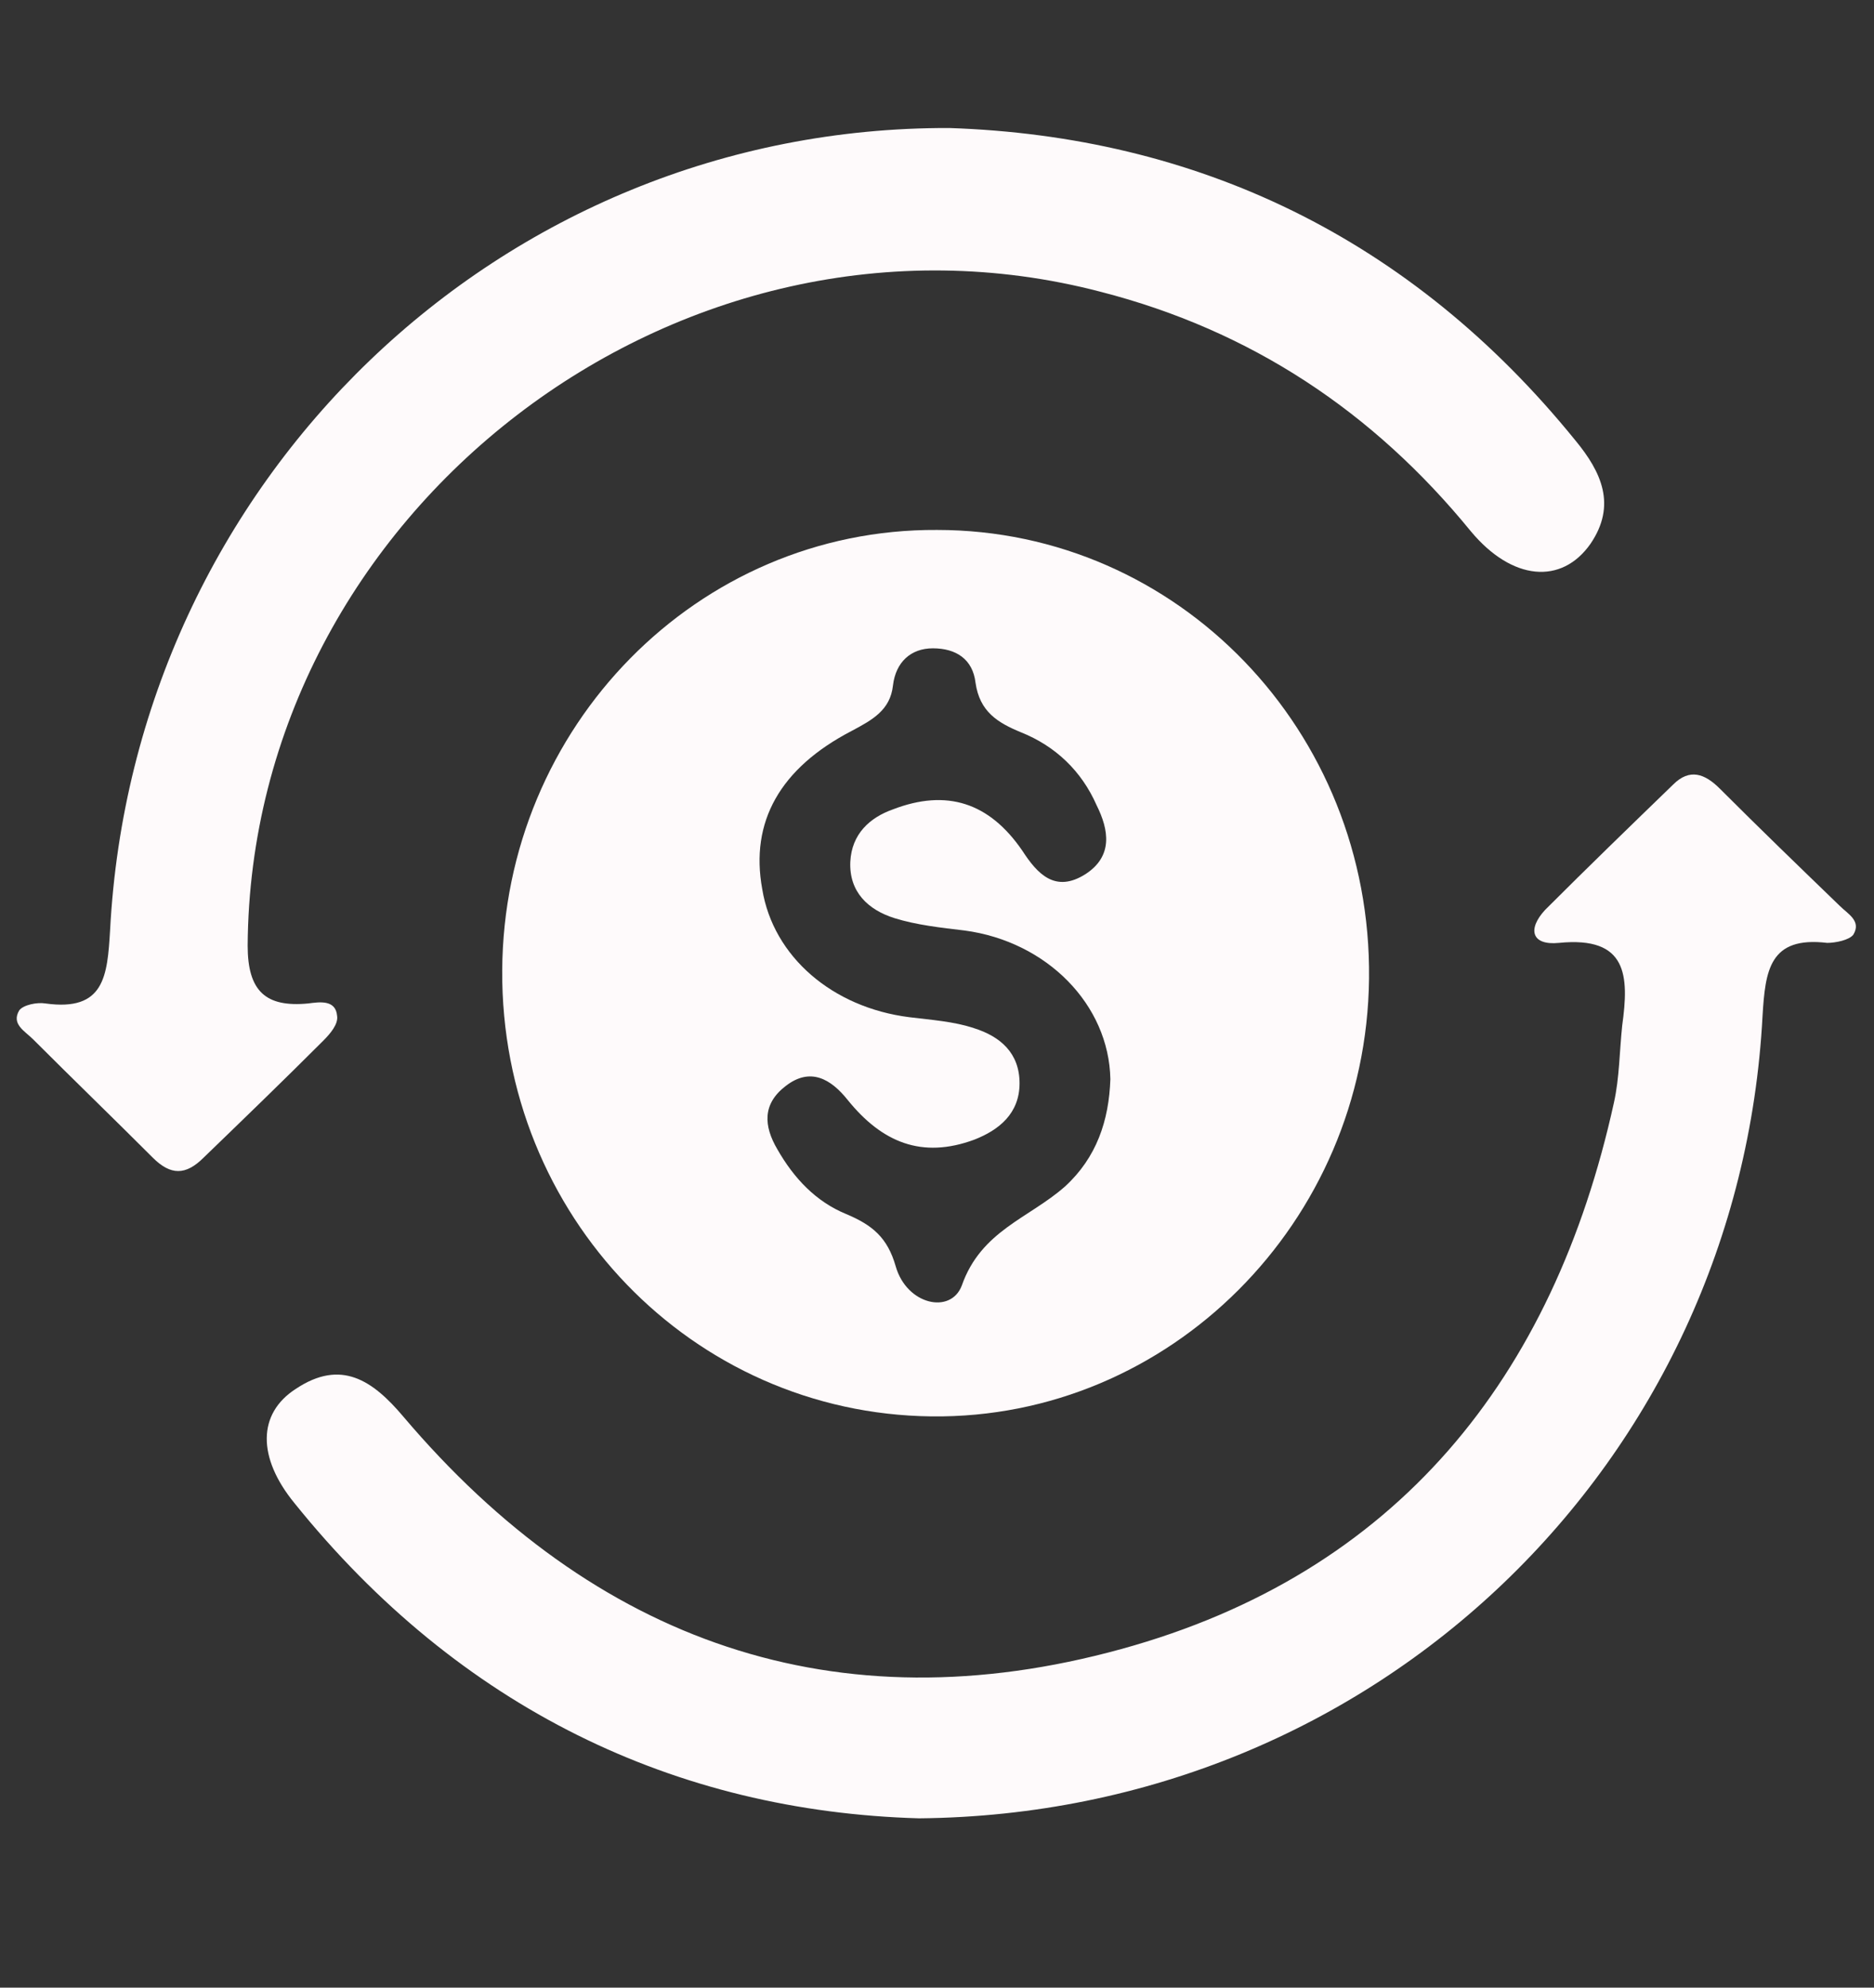 <?xml version="1.0" encoding="utf-8"?>
<!-- Generator: Adobe Illustrator 24.0.0, SVG Export Plug-In . SVG Version: 6.00 Build 0)  -->
<svg version="1.1" id="Capa_1" xmlns="http://www.w3.org/2000/svg" xmlns:xlink="http://www.w3.org/1999/xlink" x="0px" y="0px"
	 viewBox="0 0 136.2 144.4" style="enable-background:new 0 0 136.2 144.4;" xml:space="preserve">
<rect x="0" y="0" width="136.2" height="144.4" fill="#333333" stroke="none"/>
<style type="text/css">
	.st0{fill:#FEFAFB;}
</style>
<path class="st0" d="M36.5,70.5c0.1-17.7,14.2-32.1,31.6-32c17.5,0,31.6,14.6,31.4,32.6c-0.2,17.7-14.5,32-31.8,31.8
	C50.3,102.7,36.4,88.3,36.5,70.5z M80.7,78.4c-0.1-5.4-4.6-10-10.6-10.8c-1.7-0.2-3.5-0.4-5.1-0.9c-1.9-0.6-3.3-1.9-3.2-4.1
	c0.1-2,1.4-3.2,3.1-3.8c3.9-1.5,7-0.5,9.4,3c1.1,1.7,2.4,3.1,4.6,1.7c2-1.3,1.7-3.2,0.8-5c-1.1-2.5-3-4.3-5.5-5.3
	c-1.7-0.7-3-1.5-3.3-3.6c-0.2-1.7-1.4-2.5-3.1-2.5c-1.6,0-2.7,1-2.9,2.7c-0.2,1.8-1.5,2.5-3,3.3c-5.2,2.7-7.4,6.6-6.5,11.5
	c0.8,4.9,5.1,8.6,10.7,9.3c1.6,0.2,3.2,0.3,4.7,0.8c1.9,0.6,3.3,1.8,3.3,4c0,2.2-1.5,3.4-3.3,4.1c-3.8,1.4-6.7,0.2-9.2-2.9
	c-1.2-1.5-2.7-2.4-4.5-1c-1.7,1.3-1.6,2.9-0.6,4.6c1.2,2.1,2.8,3.8,5,4.7c1.9,0.8,3,1.7,3.6,3.8c0.8,2.8,4,3.5,4.8,1.4
	c1.4-4,4.9-4.9,7.5-7.2C79.7,84.1,80.6,81.4,80.7,78.4z"/>
<path class="st0" d="M66.8,132.1c-17.7-0.5-33.4-8-45.4-22.9c-2.7-3.3-2.7-6.5,0.1-8.3c3.3-2.2,5.6-0.6,7.8,2
	c13.9,16.4,31.5,22.6,52.2,16.9c20-5.5,31.4-19.7,35.8-39.7c0.4-1.8,0.4-3.7,0.6-5.6c0.5-3.6,0.4-6.5-4.6-6c-2,0.2-2.3-1-1-2.4
	c3.1-3.1,6.2-6.1,9.3-9.1c1.2-1.2,2.3-0.8,3.4,0.3c2.9,2.9,5.8,5.7,8.7,8.5c0.6,0.6,1.6,1.1,1,2.1c-0.3,0.4-1.3,0.6-1.9,0.6
	c-4.2-0.5-4.5,2-4.7,5.3C126.4,106.2,100.1,131.8,66.8,132.1z"/>
<path class="st0" d="M69,9.3c17.9,0.6,33.5,7.9,45.5,22.7c1.9,2.3,3,4.7,1.1,7.5c-2.1,3-5.7,2.7-8.7-0.9c-7.1-8.7-16-14.6-26.9-17.4
	C49.4,13.2,18.2,37.2,18,68.7c0,3.3,1.3,4.5,4.4,4.2c0.8-0.1,2-0.3,2.1,0.9c0.1,0.6-0.5,1.3-1,1.8c-2.9,2.9-5.8,5.7-8.7,8.5
	c-1.3,1.3-2.4,1.3-3.7,0c-2.9-2.9-5.8-5.7-8.7-8.6c-0.6-0.6-1.6-1.1-1-2.1c0.3-0.4,1.3-0.6,1.9-0.5c4.3,0.6,4.5-2,4.7-5.3
	C9.7,35,36.3,9.2,69,9.3z"/>
</svg>
